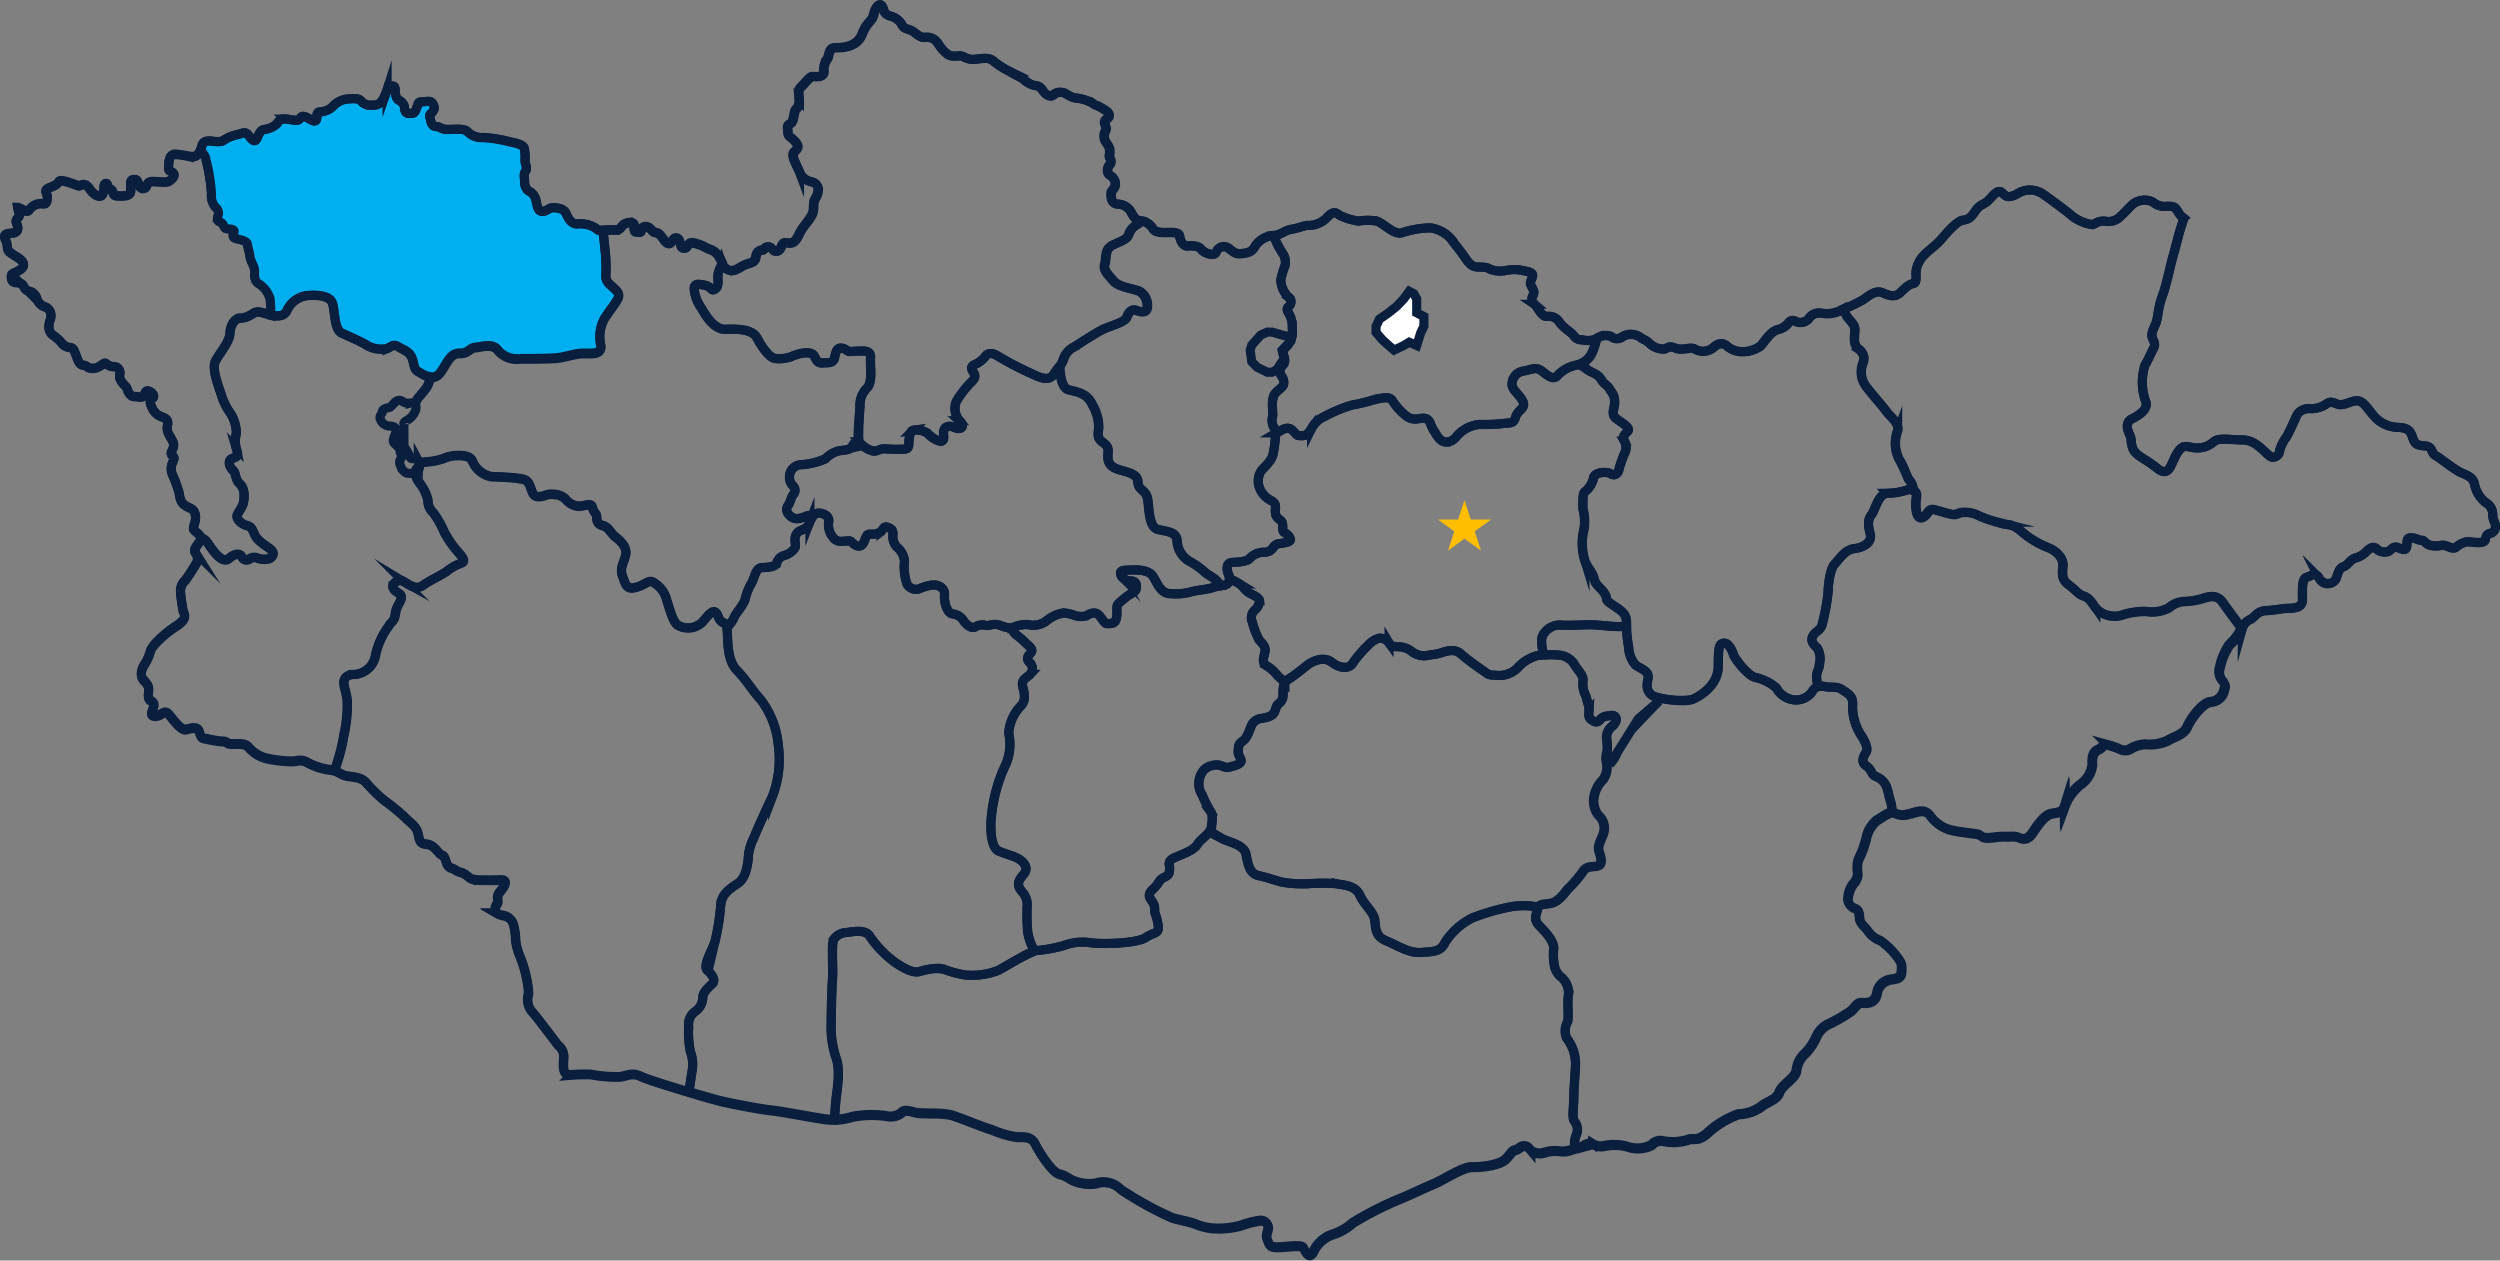 <svg xmlns="http://www.w3.org/2000/svg" viewBox="5473.5 1836.56 274.405 138.361">
  <rect x="5473.5" y="1836.56" width="274.405" height="138.361" fill="#808080" stroke="none"/>
  <defs>
    <style>
      .cls-1, .cls-4 {
        fill: none;
      }

      .cls-1, .cls-2, .cls-3, .cls-4, .cls-5 {
        stroke: #0a1e3e;
      }

      .cls-2 {
        fill: rgba(255,255,255,0);
      }

      .cls-2, .cls-3, .cls-4 {
        stroke-miterlimit: 10;
      }

      .cls-3 {
        fill: #00afef;
      }

      .cls-5 {
        fill: #fff;
      }

      .cls-6 {
        fill: #ffbf00;
      }
    </style>
  </defs>
  <g id="Map" transform="translate(5473.363 1836.324)">
    <path id="Path_451" data-name="Path 451" class="cls-1" d="M182.255,77.157l-.056.049-.462.4-.6.518-1.189,1.026-.738,1.183-1.493,2.392-.382.774-.524.675,2.4-3.842Z"/>
    <path id="Path_159" data-name="Path 159" class="cls-2" d="M29.791,173.462a2.929,2.929,0,0,0-1.29-1.689c-.553-.4-.368-1.023-.42-1.5s-.45-.952-.5-1.474-.235-.9-.266-1.29-.655-.522-1.238-.655-.266-.583-.235-.788-.287-.287-.655-.287-.4-.133-.522-.42-.266-.235-.522-.42-.082-.45-.031-.737a.843.843,0,0,0-.338-.819,1.973,1.973,0,0,1-.42-1.474,20.781,20.781,0,0,0-.6-3.715,1.376,1.376,0,0,0-.645-.993c-.379.819-.809.624-1.177.624a10.875,10.875,0,0,0-1.607-.235c-.655.051-.655.9-.686,1.371s.1.368.471.655-.082.716-.4.921-1.156.051-1.842.051-.522.522-.788.686-.553.082-.716-.368-.154-.553-.583-.532-.287.6-.287,1.208-.686.6-1.423.583-.338-.522-.839-.768-.154-.583-.471-.583-.133.522-.317,1.085-.952.266-1.474-.522-1-.317-1.156-.317-.9-.368-1.689-.532-.215.215-1.32.635-.42.522-.471,1.269-.368.583-.635.583a1.52,1.52,0,0,0-1.269.583c-.368.532-.635.051-1.32-.154-.01,0-.02-.01-.031-.01a3.224,3.224,0,0,0,.113.481c.133.4.082.5-.1.686a.47.47,0,0,0-.133.583c.1.215.235.6.031.839s-.471.215-.9.266-.583.266-.317.768.051.972.42,1.269.716.471,1.054.716.819.737.133,1.208-1,.368-1,.737.082.655.471.686.768.1.9.45a.83.83,0,0,0,.655.522,1.126,1.126,0,0,1,.768.768,1.411,1.411,0,0,0,.788.9.987.987,0,0,1,.768.87c.051.522-.215.737-.215,1.208a1.122,1.122,0,0,0,.42,1.054,4.346,4.346,0,0,1,.952.839,1.266,1.266,0,0,0,.921.522c.368.031.45.266.655.788s.338,1.105.819,1.156.338.266.788.317a1.245,1.245,0,0,0,.921-.154c.4-.184.583-.532.819-.317a1.228,1.228,0,0,0,.839.317.647.647,0,0,1,.655.635c0,.4-.154.553.215,1.054s.5.45.6.819.4.768.737.768.972.215,1.105-.154.215-.553.553-.42.686.532.368.768-.317.471-.1.921a1.8,1.8,0,0,0,1.054,1.085c.635.235.737.4.716.819a1.486,1.486,0,0,0,.184,1.238c.368.686.522.839.45,1.238s-.4.655-.184.921.338.235.133.716a1.639,1.639,0,0,0-.031,1.525,13.673,13.673,0,0,1,.6,1.586c.184.42.082,1.187.655,1.638s1.023.317,1.208,1.054-.338,1.453-.154,1.689c.154.194.747.563.788.952a1.168,1.168,0,0,1,.716.5c.522.788,1.586,2.426,2.374,1.74s1.269-.45,1.392-.184a.556.556,0,0,0,.819.266.887.887,0,0,1,.972-.082,2.434,2.434,0,0,0,1.136.051c.235-.031.952-.553.133-1.136s-1.371-.921-1.638-1.5-.338-.9-.87-1.023-1.238-.716-1.054-1.157.686-.972.716-1.586a2.066,2.066,0,0,0-.42-1.822c-.553-.471-.42-1.238-.737-1.474s-.768-1.085-.051-1.341.583-.42.368-1.156a3.451,3.451,0,0,1,.031-1.607,4.187,4.187,0,0,0-.635-2.159,6.909,6.909,0,0,1-1.023-2.057c-.246-.809-1.085-2.814-.635-3.695s1.545-2.108,1.586-3.019.491-1.617,1.085-1.689a2.273,2.273,0,0,0,1.126-.317c.461-.246.594-.461,1.228-.317.235.051.624.194,1.034.3A13.187,13.187,0,0,0,29.791,173.462Z" transform="translate(0 -140.45)"/>
    <path id="Path_160" data-name="Path 160" class="cls-3" d="M256.015,110.23c-.563-.563-1.126-.839-1.085-1.576a18.174,18.174,0,0,0-.031-2.252c-.051-.45-.184-1.832-.276-2.7a.857.857,0,0,1-.788-.276,3.168,3.168,0,0,0-2.078-.471c-.686-.031-.972-.686-1.208-1.187s-.9-.583-1.392-.6-.686.42-1.238.4-.532-.9-.716-1.423a1.484,1.484,0,0,0-.788-.839,1.249,1.249,0,0,1-.4-1c0-.338-.154-.788.1-1.156s-.051-.716-.051-1.085a6.151,6.151,0,0,0-.082-1.392c-.1-.5-1.269-.655-1.791-.788a15.145,15.145,0,0,0-2.661-.42,2.2,2.2,0,0,1-1.74-.6c-.338-.42-1.341-.287-2.19-.287s-.737-.287-1.29-.317-.583-.6-.686-1,.133-.368.317-.655.235-.4,0-.839-.768-.215-1.208-.215-.368.154-.583.716-.317.553-.819.553-.45-.42-.522-.768a1.086,1.086,0,0,0-.6-.686c-.287-.154-.4-.655-.4-1.054s-.082-.5-.368-.5-.368-.031-.522.42a4.932,4.932,0,0,1-.522,1.136c-.317.522-.686.553-1.269.553a1.3,1.3,0,0,1-1.085-.5c-.235-.266-.819-.235-1.474-.184a2.491,2.491,0,0,0-1.658.87,2.266,2.266,0,0,1-1.453.553c-.42.082-.1.9-.42.972s-.583-.235-1.054-.42-.471.031-.716.266-1.105-.051-1.576-.051a.9.9,0,0,0-.839.5,2.359,2.359,0,0,1-1.32.635c-.5.082-.583.317-.87.952s-.655.1-.972-.317-.6-.215-1.085-.082a4.7,4.7,0,0,0-1.556.6c-.266.266-.839.215-1.29.154s-.9-.051-1.105.317a4.164,4.164,0,0,1-.256.747,1.376,1.376,0,0,1,.645.993,20.78,20.78,0,0,1,.6,3.715,1.973,1.973,0,0,0,.42,1.474.8.8,0,0,1,.338.819c-.051.287-.235.553.031.737s.4.133.522.42.154.42.522.42.686.082.655.287-.338.655.235.788,1.208.266,1.238.655.215.768.266,1.29.45,1,.5,1.474-.133,1.105.42,1.5a2.929,2.929,0,0,1,1.29,1.689,12.675,12.675,0,0,1,.061,1.781c.686.164,1.443.2,1.771-.471a2.826,2.826,0,0,1,2.139-1.648c.665-.072,2.6-.174,2.886.88s.174,2.845,1.023,3.234,1.832.809,2.528,1.2a3.1,3.1,0,0,0,2.426.491c.665-.317.706-.532,1.33-.143s1.269.491,1.515,1.515.246.982.809,1.3,1.443.911,2.139.072,1.023-2.18,2.108-2.18,1.156-.594,1.719-.635,1.965-.532,2.528.276a2.7,2.7,0,0,0,2.426.952c.952,0,3.377,0,4.186-.1s1.863-.461,2.671-.491,2.139.215,2.037-.839a4.209,4.209,0,0,1,.389-2.988c.635-.952,1.023-1.443,1.269-1.832C256.291,111.141,256.578,110.793,256.015,110.23Z" transform="translate(-188.295 -78.148)"/>
    <path id="Path_161" data-name="Path 161" class="cls-2" d="M393.375,550.065a10.612,10.612,0,0,1-.174-2.7,1.777,1.777,0,0,1,.737-1.689,1.855,1.855,0,0,0,.808-1.545c0-.522.706-1.156,1.054-1.474s.072-.952-.522-1.443.461-2.139.809-3.193a26.6,26.6,0,0,0,.635-4.073c.143-1.126.88-1.648,1.893-2.323s1.126-2.6,1.156-3.193a6.219,6.219,0,0,1,.594-1.832c.276-.706,1.2-2.773,2.037-4.534a11.442,11.442,0,0,0,.635-5.588,9.634,9.634,0,0,0-1.965-5.056c-.911-.982-1.474-2.037-2.6-3.193s-.952-3.48-1.054-4.493-.594-.348-.983-1.371-.88-.42-1.689.563a2.262,2.262,0,0,1-2.743.389c-.491-.317-.809-1.474-1.2-2.7a3.109,3.109,0,0,0-1.371-1.934c-.594-.461-.88.143-1.965.461s-1.156-.246-1.515-1.156.072-1.371.317-2.323-.706-1.719-1.126-2.037-.737-1.054-1.33-1.228a.809.809,0,0,1-.706-.911c0-.461-.276-.42-.461-1.054s-.778-.174-1.545-.174a2.056,2.056,0,0,1-1.443-.809,1.949,1.949,0,0,0-1.3-.491c-.809-.1-.88.246-1.617.246s-.706-.635-1.023-1.3-.778-.594-1.269-.706a26.82,26.82,0,0,0-2.845-.174,2.817,2.817,0,0,1-2.139-1.689c-.246-.665-1.156-.635-1.719-.635a3.764,3.764,0,0,0-1.443.317,7.569,7.569,0,0,1-2.037.389c-.737.031-.563.522-.839,1.126s-.072.706.215,1.156a4.807,4.807,0,0,1,.911,1.893,1.8,1.8,0,0,0,.594,1.371,11.009,11.009,0,0,1,1.228,2.18,11.985,11.985,0,0,0,1.617,2.282c.594.665.594.983.174,1.085a6.261,6.261,0,0,0-1.586.911c-.665.461-1.791.952-2.569,1.515s-1.576-.1-2.108-.42a.831.831,0,0,0-1.2.491c0,.348.246.522.706.839s.1.809-.1,1.228a2.449,2.449,0,0,0-.348,1.126c-.143.778-.461.706-.706,1.2a8.244,8.244,0,0,0-1.443,3.162,2.516,2.516,0,0,1-2.528,2.159c-.635.051-1,.42-.952,1s.266.952.368,1.893a15.071,15.071,0,0,1-.368,3.746,20.452,20.452,0,0,1-1.034,3.889c.491.154.778.44,1.249.542.583.133,1.638.1,2.19.716a17.375,17.375,0,0,0,2.006,1.975,21.917,21.917,0,0,1,2.292,1.873c.4.45,1.085.839,1.341,1.474s.082,1.392.921,1.453,1.136.635,1.5,1,.45.082.655.655.215.839.716,1,.368.287.972.45.819.553,1.187.716a4.057,4.057,0,0,0,1.371.133c.686.031,1.156,0,1.576,0s.9-.1.716.471-.788.9-.788,1.423.1.5-.1.788-.266.788,0,.952a2,2,0,0,0,.788.266,1.377,1.377,0,0,1,1.023.9,6.6,6.6,0,0,1,.266,1.791,6.484,6.484,0,0,0,.522,1.893,13.478,13.478,0,0,1,.768,2.794,6.882,6.882,0,0,1,.133,1.208,2.067,2.067,0,0,0,.317,1.893c.6.635,2.641,3.4,2.9,3.715a1.62,1.62,0,0,1,.635,1.5c-.051,1-.133,1.822.788,1.791a20.388,20.388,0,0,1,2.19-.051,15.627,15.627,0,0,0,3.193.266c.952-.154,1.371-.5,2.344-.031.573.276,3.029,1.054,5.25,1.719.113-.768.266-1.8.348-2.293A4.117,4.117,0,0,0,393.375,550.065Z" transform="translate(-317.468 -434.43)"/>
    <path id="Path_162" data-name="Path 162" class="cls-4" d="M742.759,30.6c0,.287.133,1.023-.215,1.32s-.471.082-.635-.082a1.444,1.444,0,0,0-.819-.317c-.45-.082-.972-.215-.921.522a4.157,4.157,0,0,0,.716,1.924c.317.471,1.29,2.477,2.712,2.426s2.978,0,3.48.972,1.371,2.211,2.026,2.241a4.22,4.22,0,0,0,1.658-.184,5.025,5.025,0,0,1,1.371-.42c.471-.051,1-.051,1.208.317s.317.819.921.768,1.187.082,1.32-.6.286-1.105.788-1.023.583.4.972.368.839-.051,1.156-.051,1.105-.082,1.023.768.287,2.579-.4,3.3a2.618,2.618,0,0,0-.768,2.026c0,.655-.338,3.48-.1,3.848a2.842,2.842,0,0,0,1.525,1.023c.522.082.737-.317,1.453-.235a14.2,14.2,0,0,0,1.842.031c.583,0,.635-.133.655-.737s.133-1.29.471-1.341a2.214,2.214,0,0,1,1.576.338,3.3,3.3,0,0,0,1.054.768c.338.133.768.235.716-.42s.031-1.023.522-1.105.737.266,1.156.235.553-.42.051-.87a2.04,2.04,0,0,1-.338-2.108,11.5,11.5,0,0,1,1.474-1.955c.4-.4.716-.655.471-1.105s-.5-.737.1-1a2.81,2.81,0,0,0,1.136-.9c.266-.317.635-.5,1.453.031a34.161,34.161,0,0,0,3.531,1.842c.583.235,1.924,1.085,2.528.1s.788-.839,1.054-1.689a2.336,2.336,0,0,1,1.238-1.341c.42-.287,2.477-1.607,3.162-1.924s2.323-.737,2.528-1.269.5-1,1.085-.768,1.105.235,1.156-.266a1.829,1.829,0,0,0-.839-1.842c-.768-.317-2.292-.45-2.876-1.156s-1.136-1.136-.921-1.873-.082-1.586.9-2.057,1.474-.583,1.709-1.105a1.9,1.9,0,0,1,.716-1c.256-.154.471-.225.624-.532-.43-.041-.716-.327-1.044-.942a1.7,1.7,0,0,0-1.525-.921c-.768-.1-.686-.921-.686-1.208s.368-.42.45-.87a1.068,1.068,0,0,0-.583-1.085c-.4-.235-.266-.87-.082-1.105a.557.557,0,0,0,.1-.737c-.184-.338,0-.42-.031-.737s.051-.368-.368-.972a1.212,1.212,0,0,1-.082-1.371c.154-.368-.215-.737-.1-1.023s.5-.287.471-.655-.368-.522-.9-.839-.583-.184-.952-.5a4.693,4.693,0,0,0-1.873-.553c-.6-.1-.952-.522-1.392-.6a1.125,1.125,0,0,0-1.023.287c-.338.266-.839-.051-1.136-.5a1.01,1.01,0,0,0-.921-.553,2.928,2.928,0,0,1-1.208-.686c-.45-.317-1.023-.522-1.474-.839a9.643,9.643,0,0,1-1.74-1.085c-.471-.5-1.156-.368-1.893-.287a2.1,2.1,0,0,1-1.423-.235c-.42-.215-.6-.051-1.269-.1S767.2,5.431,766.85,4.9a1.418,1.418,0,0,0-1.392-.583c-.45.051-.839-.317-1.269-.635s-.972-.215-1.208-.686a2.005,2.005,0,0,0-1.32-1.023c-.716-.235-.6-.45-.839-1s-.768-.051-.972.819-.716.737-1.269,2.159-2.057,1.5-2.9,1.5-.655.87-.952,1.269a1.947,1.947,0,0,0-.338,1.341c-.031.716-1,.553-1.269.553s-.819.737-1.238,1.136-.215.87-.215,1.453a1.21,1.21,0,0,1-.368,1.023c-.286.368-.133,1.269-.6,1.556s-.266.471-.266.972.338.45.819,1.023.235.737-.154,1.156.42,1.638.635,2.211a1.73,1.73,0,0,0,1.29,1.023.889.889,0,0,1,.737.87,2.072,2.072,0,0,1-.287.921c-.215.368-.184.317-.235,1.238s-1.054,1.607-1.607,2.794-1.054.87-1.5.87-.368.819-.9.921-.471-.45-.921-.471-.45.368-.737.368-.583.215-.655.716-.287.6-1,.819-1.105.788-1.842.686a1.223,1.223,0,0,1-.87-.788,4,4,0,0,1-.215.573A2.484,2.484,0,0,0,742.759,30.6Z" transform="translate(-663.843)"/>
    <path id="Path_163" data-name="Path 163" class="cls-2" d="M771.436,589.41a2.107,2.107,0,0,0-.563-1.76c-.491-.594-.563-1.023.174-1.863s-.174-1.515-.594-1.76-1.156-.42-2.108-.809-.952-2.773-.808-3.9a17.6,17.6,0,0,1,1.4-5.271,5.553,5.553,0,0,0,.491-3.756,4.7,4.7,0,0,1,1.269-2.948c.635-.635.491-1.3.276-2.139s.42-.982.809-1.4a.918.918,0,0,0-.1-1.33c-.389-.42-.1-.706.174-1.023s-.031-.635-.389-.911a10.978,10.978,0,0,0-1.156-1.023,1.219,1.219,0,0,1-.522-.829,2.767,2.767,0,0,1-1.351-.276c-.809-.266-1.085.123-1.525.021a1.444,1.444,0,0,0-1.177.174c-.461.246-1.105-.4-1.3-.737a1.593,1.593,0,0,0-1.2-.706c-.594-.092-.931-1.32-.86-2.088s-.716-1.105-1.156-1.085a4.8,4.8,0,0,0-1.443.348,1.126,1.126,0,0,1-1.525-.461,5.823,5.823,0,0,1-.266-2.477,2.27,2.27,0,0,0-.829-1.566,1.69,1.69,0,0,1-.44-1.351c.021-.491-.123-.655-.583-.829s-.512.317-.737.491a1.681,1.681,0,0,1-1.075.266c-.532,0-.44.092-.809.9s-1.105.225-1.33-.02-.4-.1-1-.1a1.049,1.049,0,0,1-1.075-.471,2.118,2.118,0,0,1-.44-1.668c.123-.655-.665-.962-1.126-.952s-.778.512-.952.962-.246.665-1,.962-.655,1.085-.583,1.6-.829,1.054-1.279,1.156a1.162,1.162,0,0,0-.778.839c-.123.338-.737.461-1.566.471s-.839,1.228-1.249,1.791a6.3,6.3,0,0,0-.665,1.74c-.276.757-1.023,1.453-1.228,2.016a3.693,3.693,0,0,1-.757,1.023.9.9,0,0,1,.02.174c.1,1.023-.072,3.336,1.054,4.493s1.689,2.211,2.6,3.193a9.669,9.669,0,0,1,1.965,5.056,11.323,11.323,0,0,1-.635,5.588c-.839,1.76-1.76,3.828-2.037,4.534a6.129,6.129,0,0,0-.594,1.832c-.031.594-.143,2.528-1.156,3.193s-1.76,1.2-1.893,2.323a25.386,25.386,0,0,1-.635,4.073c-.348,1.054-1.4,2.7-.808,3.193s.88,1.126.522,1.443-1.054.952-1.054,1.474a1.855,1.855,0,0,1-.808,1.545,1.767,1.767,0,0,0-.737,1.689,11.065,11.065,0,0,0,.174,2.7,4.123,4.123,0,0,1,.215,2.139c-.082.5-.235,1.525-.348,2.292,1.556.471,2.988.88,3.572,1.013,1.423.338,4.452.9,5.486,1s4.872.839,5.905.972a8.3,8.3,0,0,0,1.013.051c.041-.573.1-1.515.164-2.118.092-.931.532-3.214.021-4.585a10.787,10.787,0,0,1-.542-3.92c0-1.228.072-4,.153-4.923s-.174-3.869.174-4.268a1.811,1.811,0,0,1,1.32-.686c.563-.031,2.159-.461,2.64.491a11.742,11.742,0,0,0,2.825,2.866c.491.317,1.668,1.105,2.477.952s1.965-.583,2.814-.266a10.62,10.62,0,0,0,2.456.635,8.013,8.013,0,0,0,3.531-.542,38.185,38.185,0,0,1,3.94-2.108,6.036,6.036,0,0,1-.757-2.037A21.814,21.814,0,0,1,771.436,589.41Z" transform="translate(-658.563 -489.546)"/>
    <path id="Path_164" data-name="Path 164" class="cls-4" d="M1157.165,266.934c-.4-.194,0-.982-.42-1.33s-.563-.44-.594-.931.215-.88-.44-1.249a2.588,2.588,0,0,1-1.392-1.719,2.1,2.1,0,0,1,.317-1.617c.348-.4,1.156-1.075,1.279-1.842a16.99,16.99,0,0,0,.246-1.76c.031-.563.215-.542-.092-.983a1.571,1.571,0,0,1-.225-1.33c.1-.461-.276-2.037.369-2.651s.962-.706.839-1.3-.471-.583-.389-1.146.512-.491.512-1.075-.491-.9.194-1.515a2.314,2.314,0,0,0,.635-1.955,3.433,3.433,0,0,0-.153-1.2c-.143-.471-.614-.9-.3-1.177s.512-.788.031-1.105a2.764,2.764,0,0,1-.839-1.863,8.919,8.919,0,0,1,.471-1.6,1.694,1.694,0,0,0-.225-1.269,12.249,12.249,0,0,1-.706-1.249c-.1-.225-.246-.522-.368-.778-.041,0-.082.01-.123.01a2.613,2.613,0,0,0-1.955,1.32c-.317.5-.768.583-1.392.655s-.819-.133-1.341-.522a.878.878,0,0,0-1.423.317c-.184.583-1.371.154-1.658-.266s-1.085-.4-1.525-.368-.788-.553-.839-1.054-.819-.42-1.607-.42-1.208-.133-1.392-.5a1.7,1.7,0,0,0-1.208-.768h-.031c-.154.307-.379.379-.624.532a1.973,1.973,0,0,0-.716,1c-.235.532-.737.635-1.709,1.105s-.686,1.32-.9,2.057.338,1.156.921,1.873,2.108.839,2.876,1.156a1.794,1.794,0,0,1,.839,1.842c-.051.5-.583.5-1.156.266s-.87.235-1.085.768-1.842.952-2.528,1.269-2.743,1.638-3.162,1.924a2.335,2.335,0,0,0-1.238,1.341,2.165,2.165,0,0,1-.44.839c.031.829.194,2.415,1.013,2.589,1.126.246,2.037.461,2.569,1.617a4.98,4.98,0,0,1,.706,2.569c-.1.594-.143,1.054.246,1.4s.839.532.778,1.228-.072,1.4.808,1.791,2.426.461,2.456,1.443.778.88,1.023,1.719.072,3.306,1.2,3.551,1.934.276,2.078,1.156a2.747,2.747,0,0,0,1.228,2.252,9.284,9.284,0,0,1,1.934,1.371c.42.327,1.187.6,1.586,1.392.4-.061.716-.092.86-.3.225-.338.215-.542.02-1s-.215-1.208.389-1.249,1.638-.051,1.955-.44a2.249,2.249,0,0,1,1.453-.686,1.2,1.2,0,0,0,1.105-.461.9.9,0,0,1,.809-.491c.4-.072.931-.123,1.075-.338C1157.881,267.589,1157.564,267.128,1157.165,266.934Z" transform="translate(-1016.024 -208.223)"/>
    <path id="Path_165" data-name="Path 165" class="cls-4" d="M885.418,399a9.007,9.007,0,0,0-1.934-1.371,2.748,2.748,0,0,1-1.228-2.252c-.143-.88-.952-.911-2.078-1.156s-.952-2.7-1.2-3.551-.982-.737-1.023-1.719-1.576-1.054-2.456-1.443-.88-1.085-.809-1.791-.389-.88-.778-1.228-.348-.809-.246-1.4a5.027,5.027,0,0,0-.706-2.569c-.532-1.167-1.443-1.371-2.569-1.617-.829-.184-.993-1.771-1.013-2.589a6.239,6.239,0,0,0-.614.849c-.6.972-1.955.133-2.528-.1a36.289,36.289,0,0,1-3.531-1.842c-.819-.522-1.187-.338-1.453-.031a2.741,2.741,0,0,1-1.136.9c-.6.266-.338.553-.1,1s-.082.716-.471,1.105a10.632,10.632,0,0,0-1.474,1.955,2.085,2.085,0,0,0,.338,2.108c.5.45.368.839-.051.87s-.655-.317-1.156-.235-.583.45-.522,1.105-.368.553-.716.42a3.294,3.294,0,0,1-1.054-.768,2.164,2.164,0,0,0-1.576-.338c-.338.051-.45.737-.471,1.341s-.082.737-.655.737a14.16,14.16,0,0,1-1.842-.031c-.716-.082-.921.317-1.453.235a2.9,2.9,0,0,1-1.525-1.023.44.44,0,0,1-.051-.164,1.425,1.425,0,0,0-.686.635c-.215.44-.635.44-1.443.542a3,3,0,0,0-1.525.88,7.878,7.878,0,0,1-2.671.655,1.26,1.26,0,0,0-1.269,1.2,1.291,1.291,0,0,0,.4,1.146.656.656,0,0,1,.02.911c-.246.276-.368.983-.594,1.228a.739.739,0,0,0,.031.9,1.2,1.2,0,0,0,.952.542,2.923,2.923,0,0,0,1.054-.3.981.981,0,0,1,.675.061.853.853,0,0,1,.635-.4c.461-.02,1.249.3,1.126.952a2.107,2.107,0,0,0,.44,1.668,1.041,1.041,0,0,0,1.075.471c.594,0,.778-.143,1,.1s.962.829,1.33.02.276-.9.809-.9a1.7,1.7,0,0,0,1.075-.266c.225-.174.276-.665.737-.491s.594.338.583.829a1.679,1.679,0,0,0,.44,1.351,2.27,2.27,0,0,1,.829,1.566,5.667,5.667,0,0,0,.266,2.477,1.135,1.135,0,0,0,1.525.461,4.5,4.5,0,0,1,1.443-.348c.44-.01,1.228.317,1.156,1.085s.266,2.006.86,2.088a1.613,1.613,0,0,1,1.2.706c.194.338.839.983,1.3.737a1.444,1.444,0,0,1,1.177-.174c.44.1.716-.276,1.525-.02s1.075.4,1.6.215a3.379,3.379,0,0,1,1.525-.266,2.445,2.445,0,0,0,1.934-.348,3.99,3.99,0,0,1,1.955-.931,4.485,4.485,0,0,1,1.156.246,2.187,2.187,0,0,0,1.32.072c.317-.174,1.023-.635,1.545.072s.512.809.952.778.778-.031.86-.778-.123-1.177.266-1.494.665-.583,1.075-.86.788-.338.829-.839-.225-.716-.665-.706a1.331,1.331,0,0,1-.952-.471c-.051-.1-.44-.665.4-.706s2.477-.215,3.04.686.839,1.883,1.965,1.883a6.225,6.225,0,0,0,2.18-.194c.686-.215,1.709-.225,2.456-.491a4.152,4.152,0,0,1,.757-.174C886.6,399.6,885.837,399.328,885.418,399Z" transform="translate(-752.946 -335.858)"/>
    <path id="Path_166" data-name="Path 166" class="cls-2" d="M961.647,895.51a24.481,24.481,0,0,0-4.165,1.208,7.661,7.661,0,0,0-3.009,2.692c-.471,1.054-1.32,1-2.641,1.105s-2.64-.788-3.8-1.269-1.156-1.208-1.269-2.211-1.105-1.638-1.638-2.794-1.955-1.105-2.579-1.269a20.55,20.55,0,0,0-3.111,0,13.5,13.5,0,0,1-2.743-.154c-.737-.153-1.689-.532-2.692-.737s-1.156-1.269-1.371-2.323-1.791-1.32-2.528-1.689a15.377,15.377,0,0,1-1.443-.87c-.338.553-1.023.921-1.33,1.433-.389.655-1.474,1.034-2.456,1.453s-.563.808-.614,1.33-.1.614-.665.9-.44.583-1.156,1.249-.3,1.023-.092,1.371a1.26,1.26,0,0,1,.266.911c0,.491.174.44.368,1.566s-.317.788-1.351,1.474-5.117.757-6.233.542a5.778,5.778,0,0,0-2.773.338,15.447,15.447,0,0,1-2.917.542c-.788.01-3.091,1.6-4.217,2.159a8.012,8.012,0,0,1-3.531.542,10.618,10.618,0,0,1-2.456-.635,5.62,5.62,0,0,0-2.815.266c-.808.153-1.985-.635-2.477-.952a11.741,11.741,0,0,1-2.825-2.866c-.471-.952-2.078-.532-2.641-.491a1.8,1.8,0,0,0-1.32.686c-.358.409-.092,3.357-.174,4.268s-.154,3.695-.154,4.923a10.787,10.787,0,0,0,.542,3.92c.512,1.371.072,3.654-.021,4.585-.061.6-.123,1.545-.164,2.119a7.206,7.206,0,0,0,2-.338,11.433,11.433,0,0,1,3.633-.082,2,2,0,0,0,1.709-.338c.266-.317.6-.287,1.453-.051s3.009-.051,4.247.368,3.531,1.371,4.268,1.556a10.685,10.685,0,0,0,2.692.788c.972,0,1.637-.031,2.026.768s1.822,3.132,2.692,3.316.972.6,1.975.87a4.581,4.581,0,0,0,2.006.133,2.584,2.584,0,0,1,2.712.655,38.326,38.326,0,0,0,5.557,3.081c.42.184,1.975.45,2.692.737a6.14,6.14,0,0,0,2.159.471,9.22,9.22,0,0,0,2.825-.338,10.288,10.288,0,0,1,2.139-.532.806.806,0,0,1,.819.819c-.051.471-.317.819-.1,1.29s.133.819,1.105.819,2.64-.317,2.845.051.583,1.341,1.085.471a3.643,3.643,0,0,1,2.026-1.893,5.948,5.948,0,0,0,2.292-1.289,36.711,36.711,0,0,1,5.189-2.641c.819-.317,2.661-1.208,3.746-1.658s3.162-1.873,4.217-1.842,3.06-.215,3.715-.921.583-.839,1.023-.952.471-.42.921-.42.471.133.737.45a1.622,1.622,0,0,0,1.576.235,3.937,3.937,0,0,1,1.586-.133,2.486,2.486,0,0,0,1.269-.133c.143-.051.307-.1.471-.143a2.568,2.568,0,0,1,.194-1.566,1.452,1.452,0,0,0-.266-1.4c-.276-.348-.051-1.74-.051-2.6s.072-1.545.174-3.336a4.672,4.672,0,0,0-.982-3.214,2.042,2.042,0,0,1,.123-1.76c.154-.44-.051-2.078.092-2.937a2.27,2.27,0,0,0-.88-2.037,2.149,2.149,0,0,1-.686-1.331,6.743,6.743,0,0,1-.051-1.719c.051-.9-1.075-1.965-1.648-2.6s-.246-1.126-.123-1.771a1.09,1.09,0,0,1,.061-.194A8.173,8.173,0,0,0,961.647,895.51Z" transform="translate(-795.739 -795.739)"/>
    <path id="Path_167" data-name="Path 167" class="cls-4" d="M1327.3,689.042c-.194-.276-.491-.194-.911-.123a1.1,1.1,0,0,0-.839.461c-.3.338-.655.154-.962-.1s-.215-.635-.194-1.034a3.312,3.312,0,0,0-.215-.983,2.479,2.479,0,0,0-.3-.88,3.14,3.14,0,0,1-.143-1.423c0-.583-.583-1.054-1-1.771a2.119,2.119,0,0,0-1.617-.952,10.738,10.738,0,0,0-2.354.031,4.452,4.452,0,0,0-2.252,1.4,2.931,2.931,0,0,1-2.3.778c-.542-.051-.778,0-1.105-.266a32.3,32.3,0,0,1-2.774-2.078c-.829-.778-2.037-.123-2.528-.031s-.911.143-1.279.215a2.194,2.194,0,0,1-1.525-.4,2.488,2.488,0,0,0-1.545-.583c-.583,0-.829-.092-1.023-.42a1.212,1.212,0,0,0-1.075-.512,2.5,2.5,0,0,0-1.228.788,11.915,11.915,0,0,0-1.668,1.934c-.4.686-1.4.614-2.323-.092s-2.108-.051-2.5.194-1.566,1.32-2.262,1.689-.491,1.146-.563,1.719a1.122,1.122,0,0,1-.471.952c-.276.215-.246.368-.461.9s-.931.614-1.392.716a1.314,1.314,0,0,0-1.105.706c-.266.532-.461,1.423-.983,1.771s-.46.655-.512,1.126.471.9.266,1.208-.839.42-1.249.542-.583-.1-1.126-.225a2.071,2.071,0,0,0-1.6.471,2.144,2.144,0,0,0-.594,1.33,2.074,2.074,0,0,0,.338,1.443,12.194,12.194,0,0,0,.9,1.791c.276.368.246.839.143,1.709a1.234,1.234,0,0,1-.184.5,15.389,15.389,0,0,0,1.443.87c.737.369,2.323.635,2.528,1.689s.369,2.108,1.371,2.323,1.955.583,2.692.737a13.5,13.5,0,0,0,2.743.154,20.55,20.55,0,0,1,3.111,0c.635.154,2.057.1,2.579,1.269s1.525,1.791,1.637,2.794.1,1.74,1.269,2.211,2.477,1.371,3.8,1.269,2.16-.051,2.641-1.105a7.525,7.525,0,0,1,3.009-2.692,23.6,23.6,0,0,1,4.166-1.208,7.807,7.807,0,0,1,3.07.051c.225-.42.88-.286,1.515-.461.716-.194,1.423-1.146,1.689-1.494a13.313,13.313,0,0,0,1.648-1.893c.471-.829,1.269-.471,1.791-.737s.072-1.279,0-1.637-.031-.594.42-1.638a1.916,1.916,0,0,0-.512-2.282,2.628,2.628,0,0,1-.44-1.965,3.489,3.489,0,0,1,1.023-1.934,2.382,2.382,0,0,0,.317-1.955,2.31,2.31,0,0,1,.092-1.034,5.8,5.8,0,0,0-.051-1.474A1.582,1.582,0,0,1,1327,690C1327.313,689.687,1327.5,689.329,1327.3,689.042Z" transform="translate(-1149.83 -610.077)"/>
    <path id="Path_168" data-name="Path 168" class="cls-4" d="M1089.884,618.538a4.719,4.719,0,0,0-1.208-1.064c-.624-.389-.195-1.116-.143-1.617s-.287-.8-.655-1.208a8.552,8.552,0,0,1-.747-1.955,1.154,1.154,0,0,1,.194-1.259,1.532,1.532,0,0,0,.6-1.085c-.051-.358-.7-.624-1.116-.849s-.727-.747-1.064-.993a10.589,10.589,0,0,0-1.136-.594.721.721,0,0,1-.164.481c-.225.338-.86.215-1.617.471s-1.771.276-2.456.491a6.225,6.225,0,0,1-2.18.194c-1.126,0-1.4-.983-1.965-1.883s-2.2-.716-3.04-.686-.461.594-.4.706a1.33,1.33,0,0,0,.952.471c.44-.02.706.195.665.706s-.42.563-.829.839-.686.542-1.075.86-.174.757-.266,1.494-.42.737-.86.778-.42-.072-.952-.778-1.228-.246-1.545-.072a2.189,2.189,0,0,1-1.32-.072,4.577,4.577,0,0,0-1.156-.246,3.977,3.977,0,0,0-1.955.931,2.4,2.4,0,0,1-1.934.348,3.353,3.353,0,0,0-1.525.266c-.092.031-.164.051-.246.072a1.219,1.219,0,0,0,.522.829,9.124,9.124,0,0,1,1.156,1.023c.348.276.665.594.389.911s-.563.594-.174,1.023a.91.91,0,0,1,.1,1.33c-.389.42-1.024.563-.808,1.4s.348,1.515-.276,2.139a4.726,4.726,0,0,0-1.269,2.948,5.554,5.554,0,0,1-.491,3.756,16.993,16.993,0,0,0-1.4,5.271c-.143,1.126-.143,3.51.808,3.9s1.689.563,2.108.809,1.33.911.594,1.76-.665,1.269-.174,1.863a2.085,2.085,0,0,1,.563,1.76c-.031.839.031,2.456.072,2.743a6.035,6.035,0,0,0,.757,2.037,1.061,1.061,0,0,1,.276-.051,16.3,16.3,0,0,0,2.917-.542,5.907,5.907,0,0,1,2.773-.338c1.126.215,5.2.143,6.233-.542s1.545-.348,1.351-1.474-.368-1.075-.368-1.566a1.26,1.26,0,0,0-.266-.911c-.215-.348-.635-.706.092-1.371s.594-.962,1.156-1.249.614-.368.665-.9-.368-.911.614-1.331,2.078-.809,2.456-1.453,1.4-1.075,1.515-1.934.143-1.33-.143-1.709a14.626,14.626,0,0,1-.9-1.791,2.3,2.3,0,0,1,.256-2.774,2.071,2.071,0,0,1,1.6-.471c.542.123.716.348,1.126.225s1.034-.225,1.249-.542-.317-.737-.266-1.208-.021-.778.512-1.126.717-1.249.983-1.771a1.373,1.373,0,0,1,1.105-.706c.46-.1,1.177-.194,1.392-.716s.174-.686.46-.9a1.121,1.121,0,0,0,.471-.952,3.27,3.27,0,0,1,.2-1.4C1090.406,619.009,1090.038,618.733,1089.884,618.538Z" transform="translate(-949.532 -544.168)"/>
    <path id="Path_169" data-name="Path 169" class="cls-4" d="M1362.256,247.836c.491.491.389.563.982.563s.737-.276,1.085-.778a2.749,2.749,0,0,1,1.371-1.3,14.741,14.741,0,0,1,3.132-1.3,17.736,17.736,0,0,0,2.18-.522c.665-.143,1.863-.522,2.18.031a6.714,6.714,0,0,0,1.515,1.689,1.552,1.552,0,0,0,1.054.348c.563,0,1.269-.389,1.617.491a4.422,4.422,0,0,0,.594,1.126c.174.317.563.911,1.126.911a1.422,1.422,0,0,0,1.157-.635,3.813,3.813,0,0,1,2.5-1.3,18.518,18.518,0,0,0,2.6-.1c.706-.1,1.126.1,1.371-.706s1.085-.911.839-1.617-1.156-1.3-1.228-1.893a1.453,1.453,0,0,1,1.269-1.545c.911-.143,1.33-.532,2.037.031s1.269,1.023,1.76.389a3.807,3.807,0,0,1,2.078-1.085,2.409,2.409,0,0,0,1.689-1.4,8.553,8.553,0,0,0,.471-1.494c-.02.01-.051.031-.072.041a2.677,2.677,0,0,1-1.556.082.956.956,0,0,1-.9-.45c-.317-.42-1.023-.737-1.556-1.453a1.4,1.4,0,0,0-1.453-.655c-.583-.031-.972-1.105-1.32-1.341a.74.74,0,0,1-.133-1c.184-.338.031-.553-.184-.972s-.1-.45.1-1.023-.583-.583-1.187-.737a4.315,4.315,0,0,0-1.74.031,3.09,3.09,0,0,1-1.74-.154c-.338-.235-.655-.215-1.371-.235s-1.085-.635-1.5-1.238-.87-1.105-1.371-1.822a3.736,3.736,0,0,0-2.292-1.238,10.778,10.778,0,0,0-3.162.553c-.87.215-1.975-1.054-2.712-1.29a5.724,5.724,0,0,0-2.006,0,7.348,7.348,0,0,1-1.955-.583c-.368-.133-.635-.768-1.474.154a2.818,2.818,0,0,1-2.211.9c-.6.082-.819.266-1.709.42-.86.154-1.156.635-2.016.706.123.256.266.563.368.778a11.411,11.411,0,0,0,.706,1.249,1.686,1.686,0,0,1,.225,1.269,8.928,8.928,0,0,0-.471,1.6,2.764,2.764,0,0,0,.839,1.863c.471.317.276.829-.031,1.105s.154.706.3,1.177a3.182,3.182,0,0,1,.153,1.2,2.323,2.323,0,0,1-.635,1.955c-.686.614-.194.931-.194,1.515s-.42.512-.512,1.075.266.542.389,1.146-.194.686-.839,1.3-.266,2.2-.369,2.651a1.6,1.6,0,0,0,.225,1.33c.164.246.184.348.164.491.1-.061.215-.123.348-.194C1361.243,247.662,1361.765,247.345,1362.256,247.836Z" transform="translate(-1220.225 -200.332)"/>
    <path id="Path_170" data-name="Path 170" class="cls-4" d="M1346.392,414.739a2.069,2.069,0,0,1,2-.849c1.331.041,2.589-.072,3.183-.051s2.057.184,2.743.2c.45.01.829-.01,1.1-.02v-.266c.031-1.023-.317-1.3-1.443-2.037s-.532-.563-.911-1.228-1.054-.983-1.2-1.689-.737-1.228-1.023-2.006a6.476,6.476,0,0,1-.1-3.377,5.189,5.189,0,0,0-.1-2.282c0-.532-.072-1.719.215-1.893a2.657,2.657,0,0,0,.952-1.515c.1-.665,1.515-.706,1.863-.461s.706.1.88-.317a12.145,12.145,0,0,1,.635-1.863,1.426,1.426,0,0,0,0-1.4c-.215-.42-.072-.635.348-1.054s-.665-.952-1.269-1.443-.1-1.156-.143-1.863-.215-.809-.563-1.371-.563-.42-.911-1.023-.982-.737-1.474-1.054a2.144,2.144,0,0,1-.6-.778,2.106,2.106,0,0,1-.594.215,3.877,3.877,0,0,0-2.078,1.085c-.491.635-1.054.174-1.76-.389s-1.126-.174-2.037-.031a1.47,1.47,0,0,0-1.269,1.545c.072.594.982,1.2,1.228,1.893s-.594.809-.839,1.617-.665.594-1.371.706a18.519,18.519,0,0,1-2.6.1,3.84,3.84,0,0,0-2.5,1.3,1.449,1.449,0,0,1-1.156.635c-.563,0-.952-.594-1.126-.911a4.415,4.415,0,0,1-.594-1.126c-.348-.88-1.054-.491-1.617-.491a1.605,1.605,0,0,1-1.054-.348,6.73,6.73,0,0,1-1.515-1.689c-.317-.563-1.515-.174-2.18-.031a15.994,15.994,0,0,1-2.18.522,15.212,15.212,0,0,0-3.132,1.3,2.747,2.747,0,0,0-1.371,1.3c-.348.491-.491.778-1.085.778s-.491-.072-.983-.563-1.023-.174-1.474.072c-.133.072-.246.133-.348.194a2.694,2.694,0,0,0-.072.491,16.924,16.924,0,0,1-.246,1.76c-.123.778-.931,1.443-1.279,1.842a2.093,2.093,0,0,0-.317,1.617,2.559,2.559,0,0,0,1.392,1.719c.655.368.4.757.44,1.249s.174.583.594.931.021,1.146.42,1.33.716.655.583.86-.665.266-1.075.338a.915.915,0,0,0-.808.491,1.2,1.2,0,0,1-1.105.461,2.226,2.226,0,0,0-1.453.686c-.317.389-1.351.4-1.955.44s-.583.788-.389,1.249a1.387,1.387,0,0,1,.143.522,9,9,0,0,1,1.136.594c.338.246.655.778,1.064.993s1.064.481,1.115.849a1.513,1.513,0,0,1-.6,1.085,1.154,1.154,0,0,0-.194,1.259,8.56,8.56,0,0,0,.747,1.955c.358.409.7.7.655,1.208s-.481,1.228.143,1.617a4.717,4.717,0,0,1,1.208,1.064c.154.194.522.471.829.757a1.021,1.021,0,0,1,.358-.327,27.032,27.032,0,0,0,2.262-1.689c.389-.246,1.586-.9,2.5-.194s1.914.778,2.323.092a12.372,12.372,0,0,1,1.668-1.934,2.5,2.5,0,0,1,1.228-.788,1.212,1.212,0,0,1,1.075.512c.194.338.44.42,1.023.42a2.43,2.43,0,0,1,1.545.583,2.194,2.194,0,0,0,1.525.4c.368-.072.788-.123,1.279-.215s1.709-.737,2.528.031,2.446,1.811,2.774,2.078.563.215,1.105.266a2.9,2.9,0,0,0,2.3-.778,4.37,4.37,0,0,1,2.251-1.4,5.119,5.119,0,0,1,.655-.061c-.041-.154-.092-.368-.133-.6C1346.105,416.069,1345.952,415.169,1346.392,414.739Z" transform="translate(-1176.738 -345.026)"/>
    <path id="Path_171" data-name="Path 171" class="cls-2" d="M1682.493,702.466a8.207,8.207,0,0,0-2.026-2.057,2.824,2.824,0,0,1-1.371-1.054c-.338-.532-.87-.737-.921-1.423s-.1-.9-.5-1.054a1.077,1.077,0,0,1-.768-1.085,3.146,3.146,0,0,1,.6-1.637,1.53,1.53,0,0,0,.471-1.136,3.313,3.313,0,0,1,.082-1.525,10.525,10.525,0,0,0,.839-2.241,3.485,3.485,0,0,1,1.187-2.057c.471-.246,1.156-.839,1.7-.849a4.007,4.007,0,0,0-.154-1.156c-.143-.389-.276-1.126-.42-1.545a2.039,2.039,0,0,0-1.156-1.2c-.563-.174-.461-.737-1.126-1.2s-.174-1.156.031-1.515-.1-1.126-.594-1.863a5.76,5.76,0,0,1-.911-3.234c.1-1.054-.532-1.3-1.126-1.719s-1.228-.215-1.934-.348a1.1,1.1,0,0,0-1.371.563,2.158,2.158,0,0,1-2.108.88,2.54,2.54,0,0,1-1.832-1.3,5.245,5.245,0,0,0-2.323-1.156c-.839-.215-2.211-2.037-2.354-2.456s-.522-1.33-1.054-1.3-.635.42-.635,2.528-2.006,3.306-2.845,3.654a9.4,9.4,0,0,1-4.217-.348c-.594-.276-.911-.839-.665-1.832s-.808-1.156-1.371-1.617a3.118,3.118,0,0,1-.737-1.934,15.429,15.429,0,0,1-.246-2.292c-.276.01-.645.031-1.1.02-.686-.02-2.149-.184-2.743-.2s-1.852.082-3.183.051a2.111,2.111,0,0,0-2,.849c-.44.43-.287,1.331-.2,1.8.041.235.092.45.133.6a10.859,10.859,0,0,1,1.7.031,2.09,2.09,0,0,1,1.617.952c.42.716,1,1.2,1,1.771a3.14,3.14,0,0,0,.143,1.423,2.421,2.421,0,0,1,.3.88,4.124,4.124,0,0,1,.215.983c-.021.4-.123.778.194,1.034s.665.44.962.1a1.1,1.1,0,0,1,.839-.46c.42-.072.716-.154.911.123s-.031.635-.348.952a1.618,1.618,0,0,0-.655,1.4,5.37,5.37,0,0,1,.051,1.474,2.471,2.471,0,0,0-.092,1.034,2.386,2.386,0,0,1-.317,1.955,3.555,3.555,0,0,0-1.023,1.934,2.618,2.618,0,0,0,.44,1.965,1.945,1.945,0,0,1,.512,2.282c-.461,1.034-.491,1.279-.42,1.637s.522,1.371,0,1.637-1.32-.092-1.791.737a13.39,13.39,0,0,1-1.648,1.893c-.266.348-.962,1.3-1.689,1.494s-1.453,0-1.586.655-.461,1.146.123,1.771,1.709,1.709,1.648,2.6a6.708,6.708,0,0,0,.051,1.719,2.124,2.124,0,0,0,.686,1.33,2.27,2.27,0,0,1,.88,2.037c-.143.86.072,2.5-.092,2.937a2.042,2.042,0,0,0-.123,1.76,4.672,4.672,0,0,1,.983,3.214c-.1,1.791-.174,2.477-.174,3.336s-.225,2.252.051,2.6a1.479,1.479,0,0,1,.266,1.4,2.417,2.417,0,0,0-.194,1.566,3.345,3.345,0,0,0,.931-.287c.133-.133.767-.4,1.023-.215a1.66,1.66,0,0,0,1.208.215,5.344,5.344,0,0,1,2.507.051,3.431,3.431,0,0,0,2.712-.154,1.312,1.312,0,0,1,1.371-.42,5.652,5.652,0,0,0,2.61-.153c.6-.266.952.235,2.057-.655a10.109,10.109,0,0,1,3.48-2.16,4.572,4.572,0,0,0,2.446-.788c.655-.583,1.771-.768,2.057-1.607s1.689-1.5,1.873-2.344a2.878,2.878,0,0,1,.768-1.74,6.285,6.285,0,0,0,1.372-1.893,2.839,2.839,0,0,1,1.586-1.607,18.739,18.739,0,0,0,2.057-1.187c.665-.4.768-1.105,1.474-1.054s1.371-.082,1.586-1a1.771,1.771,0,0,1,1.238-1.5c.583-.164,1.392-.051,1.453-.839S1682.811,702.906,1682.493,702.466Z" transform="translate(-1473.969 -596.974)"/>
    <path id="Path_172" data-name="Path 172" class="cls-2" d="M1981.851,532.961a7.8,7.8,0,0,1-1.934.317,2.743,2.743,0,0,0-1.76.706,4.048,4.048,0,0,1-2.528.389,8.132,8.132,0,0,0-2.671.42,2.808,2.808,0,0,1-2.845-.809c-.389-.563-.706-1.126-1.3-1.3s-.88-.665-1.648-1.228-.706-1.085-.635-2.078-.911-1.76-1.689-2.037a10.033,10.033,0,0,1-2.917-1.791c-1.2-.983-1.33-.522-2.5-.952a12.976,12.976,0,0,1-2.078-.706,3.326,3.326,0,0,0-1.832-.389c-.522.031-.635.317-1.156.215s-.983-.246-1.832-.491-.737.563-1.443.839-.778-1.33-.635-2.252-.778-.839-1.126-.706a7.145,7.145,0,0,1-2.006.317c-1.054.072-1.33,1.832-1.76,2.354s-.389,1.157-.143,2.108-.778,1.515-1.76,1.617-1.617,1.126-2.139,1.689-.706,2.282-.737,3.234a24.341,24.341,0,0,1-.594,3.234c-.174.911-.778.839-1.085,1.474s.276,1.023.532,1.33a2.244,2.244,0,0,1,.246,1.515c-.031.778-.317.88-.348,1.515a3.408,3.408,0,0,0,.194,1.146,1.555,1.555,0,0,1,.686.01c.706.143,1.33-.072,1.934.348s1.228.665,1.126,1.719a5.841,5.841,0,0,0,.911,3.234c.491.737.808,1.515.594,1.863s-.706,1.054-.031,1.515.563,1.023,1.126,1.2a2.01,2.01,0,0,1,1.156,1.2c.143.42.276,1.156.42,1.545a3.9,3.9,0,0,1,.154,1.157.5.5,0,0,1,.276.061,1.952,1.952,0,0,0,1.5.1c.635-.1,1.709-.716,2.344.133a4.127,4.127,0,0,0,2.139,1.576c.788.235,2.641.42,3.081.5s.4.4,1.054.4,1.187-.153,1.955-.133,1.136-.082,1.525.1.952.338,1.525-.532,1.32-1.924,2.026-2.078,1.269-.1,1.5-.839a5.367,5.367,0,0,1,1.658-2.323,3.12,3.12,0,0,0,1.371-2.241c-.051-.716.031-1.371.655-1.638s.4-.737,1.023-.522a12.45,12.45,0,0,1,1.208.4,1.24,1.24,0,0,0,1.208.082,3.561,3.561,0,0,1,1.709-.553,4.721,4.721,0,0,0,2.477-.4c.583-.42,1.74-.583,2.16-1.556s1.709-2.61,2.507-2.692a1.626,1.626,0,0,0,1.453-1.085c.133-.5.286-.716-.082-1.187a1.529,1.529,0,0,1-.317-1.556,6.8,6.8,0,0,1,1.023-2.426,6.219,6.219,0,0,0,1.341-1.771c0-.01.01-.02.01-.041-.512-.686-1.566-2.088-2.118-2.886C1983.4,532.4,1982.311,532.818,1981.851,532.961Z" transform="translate(-1739.993 -467.045)"/>
    <path id="Path_173" data-name="Path 173" class="cls-2" d="M2045.076,236.495c-.031-.338-.286-.553-.286-1.136a1.515,1.515,0,0,0-.788-1.371,3.354,3.354,0,0,1-1.208-1.975c-.153-.768-.737-.972-1.474-1.29s-2.323-1.637-2.825-1.893-.235-1-1.187-1.054-1.085-.287-1.29-.839-.286-1.136-1.586-1.187a3.6,3.6,0,0,1-2.763-1.341c-.655-.768-1.105-1.586-1.791-1.586s-1.5.635-2.159.368-.819-.287-1.29.051a3.019,3.019,0,0,1-1.709.45,1.552,1.552,0,0,0-1.392.635c-.215.42-.737,1.709-1.156,2.426a4.907,4.907,0,0,0-.767,1.5.753.753,0,0,1-.819.768c-.583-.082-1.586-1.873-3.193-1.893s-2.641-.266-3.214.184a2.668,2.668,0,0,1-2.006.686c-.921-.051-1.32-.553-2.026.583s-.819,2.763-2.211,1.638-2.426-1.371-2.692-2.262-.031-.819-.317-1.423-.471-1.371.287-1.74,1.873-1.085,1.453-1.975a6.206,6.206,0,0,1-.051-3.9c.42-.686.583-1.187.87-1.709s.215-.686-.031-1.208.133-1.105.369-1.709.235-1.74.686-2.927.921-3.5,1.156-4.3.716-2.763.921-3.347c.092-.246.194-.6.286-.931a2.183,2.183,0,0,1-.686-.809c-.317-.471-.45-.5-1.156-.5a1.936,1.936,0,0,1-1.525-.45,2.063,2.063,0,0,0-2.026.082c-.368.215-1.105,1.105-1.576,1.5a1.779,1.779,0,0,1-1.658.5c-1-.051-.972.368-1.5.368a4.714,4.714,0,0,1-2.211-1c-.5-.45-2.323-1.791-3.162-2.374a2.546,2.546,0,0,0-2.845.051c-1.156.583-1.269.051-1.689-.235s-.9.4-1.392.9-.952.42-1.453,1.187-.788.921-1.371,1-1.658,1.238-2.262,1.975-1.453,1.29-1.955,1.822a3.137,3.137,0,0,0-.921,1.842c-.021.6.133,1.238-.317,1.32s-.788.4-1.392.972-1.208.368-1.975.031-1.525.368-2.159.788a18.149,18.149,0,0,1-2.037.983,2.359,2.359,0,0,0,.276.778c.307.512.86.86.911,1.423s-.307,1.627.358,2.18a1.263,1.263,0,0,1,.512,1.627,2.647,2.647,0,0,0,.409,2.589c.706.911,1.924,2.282,2.231,2.733s1.474,1.269,1.167,2.129a3.834,3.834,0,0,0,.2,3.091c.563.809.727,1.719,1.044,2.159a1.819,1.819,0,0,1,.5,1.228c.246.082.42.3.348.737-.143.911-.072,2.528.634,2.252s.594-1.085,1.443-.839,1.3.389,1.832.491.635-.174,1.156-.215a3.255,3.255,0,0,1,1.832.389,14.472,14.472,0,0,0,2.078.706c1.156.42,1.3-.031,2.5.952a10.033,10.033,0,0,0,2.917,1.791c.778.276,1.76,1.054,1.689,2.037s-.143,1.515.635,2.078,1.054,1.054,1.648,1.228.911.737,1.3,1.3a2.808,2.808,0,0,0,2.845.809,8.135,8.135,0,0,1,2.671-.42,4.036,4.036,0,0,0,2.528-.389,2.722,2.722,0,0,1,1.76-.706,7.876,7.876,0,0,0,1.934-.317c.461-.143,1.546-.563,2.211.389.563.8,1.607,2.2,2.119,2.886a1.577,1.577,0,0,1,.931-1.044c.42-.184.686-.9,1.689-.952s1.474-.184,2.108-.235,1.893.1,1.893-.952-.1-2.344.471-2.477.819-.686,1.392.133a1.035,1.035,0,0,0,1.791.1c.235-.553.338-1.238.819-1.371s.788-.839,1.341-.972a2.471,2.471,0,0,0,1.136-.655c.287-.266.737-.737,1.157-.368a1.331,1.331,0,0,0,1.289.317c.338-.133.522-.6.972-.471s1.024.522,1.085-.133-.051-.9.471-.9.767.266,1.156.266.369.522,1.269.6.839-.133,1.269-.031.9.45,1.269.184a2.282,2.282,0,0,1,1.136-.583c.5-.051,1.955.338,2.057-.266s.317-.6.686-.716A.762.762,0,0,0,2045.076,236.495Z" transform="translate(-1771.042 -178.602)"/>
    <path id="Path_174" data-name="Path 174" class="cls-2" d="M1727.329,343.349a3.875,3.875,0,0,1-.2-3.091c.307-.86-.86-1.668-1.167-2.129s-1.525-1.822-2.231-2.733a2.694,2.694,0,0,1-.409-2.589c.256-.6.154-1.064-.512-1.627s-.307-1.627-.358-2.18-.6-.911-.911-1.423a2.617,2.617,0,0,1-.276-.778l-.307.154a3.3,3.3,0,0,1-2.139.338,1.375,1.375,0,0,0-1.453.635,1.239,1.239,0,0,1-1.371.287.552.552,0,0,0-.788.1,2.064,2.064,0,0,1-1.238.788c-.819.235-1.371,1.269-1.873,1.791a3.334,3.334,0,0,1-2.344.6,2.436,2.436,0,0,1-1.392-.655c-.45-.287-.839-.317-1.453.235a1.758,1.758,0,0,1-2.006.154c-.522-.287-1.371.215-2.139-.1s-.819,0-1.208.1a2.263,2.263,0,0,1-1.658-.635c-.419-.42-.6-.338-1.085-.716a1.787,1.787,0,0,0-1.873,0,.958.958,0,0,1-1.238-.031,1.69,1.69,0,0,0-1.586.225,8.832,8.832,0,0,1-.471,1.494,2.315,2.315,0,0,1-1.1,1.187,2.059,2.059,0,0,0,.6.778c.491.317,1.126.461,1.474,1.054s.563.461.911,1.023.532.665.563,1.371-.46,1.371.143,1.863,1.689,1.023,1.269,1.443-.563.635-.348,1.054a1.426,1.426,0,0,1,0,1.4,13.347,13.347,0,0,0-.635,1.863c-.174.42-.532.563-.88.317s-1.76-.215-1.863.461a2.626,2.626,0,0,1-.952,1.515c-.276.174-.215,1.371-.215,1.893a5.188,5.188,0,0,1,.1,2.282,6.481,6.481,0,0,0,.1,3.377c.276.778.88,1.3,1.023,2.006s.809,1.023,1.2,1.689-.215.491.911,1.228,1.474,1.023,1.443,2.037a14.243,14.243,0,0,0,.246,2.569,3.117,3.117,0,0,0,.737,1.934c.563.461,1.617.635,1.371,1.617s.072,1.545.665,1.832,3.377.706,4.217.348,2.845-1.545,2.845-3.654.1-2.5.635-2.528.911.88,1.054,1.3,1.515,2.252,2.354,2.456a5.413,5.413,0,0,1,2.323,1.156,2.541,2.541,0,0,0,1.832,1.3,2.159,2.159,0,0,0,2.108-.88,1.172,1.172,0,0,1,.686-.573,3.791,3.791,0,0,1-.194-1.146c.031-.635.317-.737.348-1.515a2.244,2.244,0,0,0-.246-1.515c-.246-.317-.839-.706-.532-1.331s.911-.563,1.085-1.474a24.339,24.339,0,0,0,.594-3.234c.031-.952.215-2.671.737-3.234s1.156-1.576,2.139-1.689,2.006-.665,1.76-1.617-.276-1.586.143-2.108.706-2.282,1.76-2.354a7.218,7.218,0,0,0,2.006-.317,1.208,1.208,0,0,1,.768-.031,1.819,1.819,0,0,0-.5-1.228A22.7,22.7,0,0,0,1727.329,343.349Z" transform="translate(-1518.743 -292.692)"/>
    <path id="Path_175" data-name="Path 175" class="cls-2" d="M177.739,330.828c.051.42-.4.573-.42.9-.031.4-.471.215-.788.215s-.42-.215-.6-.368-.133-.317-.266-.522a.735.735,0,0,1,.133-.788c.184-.215-.184-.5-.133-.737s-.287-.532-.635-.87.184-1,.184-1.392-.338-.5-.716-.5a1.116,1.116,0,0,1-.952-.635c-.287-.45.154-.716.154-.9s.154-.4.635-.471.553-.6,1.054-.788.5.368,1.371.266a.522.522,0,0,1,.553.184,4.007,4.007,0,0,1,.184-.5c.1-.215.4-.471,1-1.269a2.312,2.312,0,0,0,.44-1.259,3.563,3.563,0,0,1-1.054-.481c-.563-.317-.563-.276-.809-1.3s-.88-1.126-1.515-1.515-.665-.174-1.33.143a3.1,3.1,0,0,1-2.426-.491c-.706-.389-1.689-.809-2.528-1.2s-.737-2.18-1.023-3.234-2.211-.952-2.886-.88a2.85,2.85,0,0,0-2.139,1.648c-.522,1.085-2.18.317-2.814.174s-.778.072-1.228.317a2.242,2.242,0,0,1-1.126.317c-.594.072-1.054.778-1.085,1.689s-1.126,2.139-1.586,3.019.389,2.886.635,3.695a6.674,6.674,0,0,0,1.023,2.057,4.287,4.287,0,0,1,.635,2.159,3.594,3.594,0,0,0-.031,1.607c.215.737.338.9-.368,1.156s-.266,1.105.051,1.341.184,1,.737,1.474.45,1.208.42,1.822-.532,1.136-.716,1.586.522,1.023,1.054,1.156.6.45.87,1.023.819.921,1.638,1.5.1,1.105-.133,1.136a2.435,2.435,0,0,1-1.136-.051.887.887,0,0,0-.972.082.558.558,0,0,1-.819-.266c-.133-.266-.6-.5-1.392.184s-1.842-.952-2.374-1.74a1.168,1.168,0,0,0-.716-.5.333.333,0,0,1-.051.235c-.266.471-.819.972-.6,1.32a1.051,1.051,0,0,1,.184,1.136c-.235.42-.972,1.576-1.269,1.955a1.554,1.554,0,0,0-.5,1.32c.051.737.215,1.607.266,1.955s.655.819-.686,1.689-2.712,2.139-2.9,2.825a4.9,4.9,0,0,1-.655,1.453c-.215.317-.583,1.156-.082,1.689s.553.716.553,1.105-.154.921.215,1.156.42.338.317.737-.5.952.215.952.952-.839,1.556-.082,1.32,1.689,1.822,1.556,1.156-.317,1.371.1.1.87.819.921a12.953,12.953,0,0,0,1.689.287c.686-.031.45.287,1.187.287s1.453-.1,1.822.4a3.807,3.807,0,0,0,2.211,1.238,13.93,13.93,0,0,0,2.477.266c.635,0,1.054-.287,1.771.154a6.937,6.937,0,0,0,2.559.788,1.973,1.973,0,0,1,.389.092,20.454,20.454,0,0,0,1.034-3.889,15.039,15.039,0,0,0,.368-3.746c-.1-.952-.317-1.32-.368-1.893s.317-.952.952-1a2.526,2.526,0,0,0,2.528-2.159,8.244,8.244,0,0,1,1.443-3.162c.246-.491.563-.42.706-1.2a2.728,2.728,0,0,1,.348-1.126c.215-.42.563-.911.1-1.228s-.706-.491-.706-.839a.828.828,0,0,1,1.2-.491c.532.317,1.33.982,2.108.42s1.893-1.054,2.569-1.515a5.664,5.664,0,0,1,1.586-.911c.42-.1.42-.42-.174-1.085a12.462,12.462,0,0,1-1.617-2.282,11.008,11.008,0,0,0-1.228-2.18,1.8,1.8,0,0,1-.594-1.371,4.738,4.738,0,0,0-.911-1.893c-.276-.461-.491-.563-.215-1.156.2-.44.164-.829.43-1.013A.347.347,0,0,0,177.739,330.828Z" transform="translate(-131.604 -279.762)"/>
    <path id="Path_176" data-name="Path 176" class="cls-4" d="M478.146,249.336c.082-.839-.716-.768-1.023-.768s-.768.031-1.156.051-.471-.287-.972-.368-.655.338-.788,1.023-.716.553-1.32.6-.716-.4-.921-.768-.737-.368-1.208-.317a5.14,5.14,0,0,0-1.371.42,4.22,4.22,0,0,1-1.658.184c-.655-.031-1.525-1.269-2.026-2.241s-2.057-1.023-3.48-.972-2.395-1.955-2.712-2.426a4.273,4.273,0,0,1-.716-1.924c-.051-.737.471-.6.921-.522a1.406,1.406,0,0,1,.819.317c.154.154.287.368.635.082s.215-1.023.215-1.32a2.08,2.08,0,0,1,.266-.921,3.993,3.993,0,0,0,.215-.573,6.406,6.406,0,0,0-.4-.747,1.752,1.752,0,0,0-.972-.768c-.184-.031-.716-.368-1.105-.5s-.9-.317-1.136-.133-.215.5-.553.5-.368-.215-.45-.522-.154-.583-.5-.583-.4.635-.768.6-.6-.583-.952-.952-.6-.1-.952-.553-.972-.45-1.054-.031-.235.266-.583.266-.235-.368-.235-.716-.5-.287-.655-.287a1.085,1.085,0,0,0-.768.471c-.184.317-.532.338-1.29.317a4.041,4.041,0,0,0-.716.061c.092.87.225,2.262.276,2.7a14.9,14.9,0,0,1,.031,2.252c-.031.737.522,1.023,1.085,1.576s.276.911.031,1.3-.635.88-1.269,1.832a4.209,4.209,0,0,0-.389,2.988c.1,1.054-1.228.809-2.037.839s-1.863.389-2.671.491-3.234.1-4.186.1a2.7,2.7,0,0,1-2.426-.952c-.563-.809-1.965-.317-2.528-.276s-.635.635-1.719.635-1.4,1.33-2.108,2.18a1.052,1.052,0,0,1-1.085.409,2.313,2.313,0,0,1-.44,1.259c-.6.788-.9,1.054-1,1.269a2.35,2.35,0,0,0-.184.5.887.887,0,0,1,.051.635,2.1,2.1,0,0,1-.952,1.136c-.317.154-.368.317-.338.42a6.326,6.326,0,0,1-.184,1.371,1.416,1.416,0,0,0,.1.952,6.583,6.583,0,0,1,.737,1.238c.235.6.6-.215.921.42a.735.735,0,0,1,.082.256.458.458,0,0,1,.266,0,.815.815,0,0,1,.409-.113,7.194,7.194,0,0,0,2.037-.389,3.764,3.764,0,0,1,1.443-.317c.563,0,1.474-.031,1.719.635a2.855,2.855,0,0,0,2.139,1.689,26.811,26.811,0,0,1,2.845.174c.491.1.952.031,1.269.706s.276,1.3,1.023,1.3.809-.348,1.617-.246a1.949,1.949,0,0,1,1.3.491,2.034,2.034,0,0,0,1.443.809c.778,0,1.371-.461,1.545.174s.461.594.461,1.054.1.737.706.911.911.911,1.33,1.228S451.5,270.05,451.25,271s-.665,1.4-.317,2.323.42,1.474,1.515,1.156,1.371-.911,1.965-.461a3.109,3.109,0,0,1,1.371,1.934c.389,1.228.706,2.385,1.2,2.7a2.263,2.263,0,0,0,2.743-.389c.809-.983,1.3-1.576,1.689-.563.358.952.819.43.962,1.2a3.327,3.327,0,0,0,.757-1.023c.215-.563.952-1.269,1.228-2.016a6.3,6.3,0,0,1,.665-1.74c.4-.563.42-1.771,1.249-1.791s1.443-.143,1.566-.471a1.146,1.146,0,0,1,.778-.839c.461-.1,1.351-.655,1.279-1.156s-.174-1.3.583-1.6.829-.512,1-.962a2.58,2.58,0,0,1,.307-.573.988.988,0,0,0-.676-.061,2.922,2.922,0,0,1-1.054.3,1.2,1.2,0,0,1-.952-.542.711.711,0,0,1-.031-.9c.225-.246.348-.952.594-1.228a.656.656,0,0,0-.02-.911,1.37,1.37,0,0,1,.87-2.344,7.642,7.642,0,0,0,2.671-.655,3.005,3.005,0,0,1,1.525-.88c.809-.1,1.228-.1,1.443-.542a1.471,1.471,0,0,1,.686-.635,35.582,35.582,0,0,1,.154-3.684,2.605,2.605,0,0,1,.768-2.026C478.442,251.925,478.074,250.186,478.146,249.336Z" transform="translate(-382.446 -209.814)"/>
    <path id="Path_177" data-name="Path 177" class="cls-4" d="M274.034,58.252c-.031-.338-.287-.553-.287-1.136a1.515,1.515,0,0,0-.788-1.371,3.353,3.353,0,0,1-1.208-1.975c-.154-.768-.737-.972-1.474-1.29s-2.323-1.638-2.825-1.893-.235-1-1.187-1.054-1.085-.287-1.29-.839-.287-1.136-1.586-1.187a3.6,3.6,0,0,1-2.763-1.341c-.655-.768-1.105-1.586-1.791-1.586s-1.5.635-2.159.368-.819-.287-1.29.051a3.019,3.019,0,0,1-1.709.45,1.551,1.551,0,0,0-1.392.635c-.215.42-.737,1.709-1.157,2.426a4.907,4.907,0,0,0-.768,1.5.753.753,0,0,1-.819.768c-.583-.082-1.586-1.873-3.193-1.893s-2.64-.266-3.214.184a2.668,2.668,0,0,1-2.006.686c-.921-.051-1.32-.553-2.026.583s-.819,2.763-2.211,1.638-2.426-1.371-2.692-2.262-.031-.819-.317-1.423-.471-1.371.287-1.74,1.873-1.085,1.453-1.975a6.207,6.207,0,0,1-.051-3.9c.42-.686.583-1.187.87-1.709s.215-.686-.031-1.208.133-1.105.368-1.709.235-1.74.686-2.927.921-3.5,1.156-4.3.716-2.763.921-3.347c.092-.246.194-.6.287-.931a2.182,2.182,0,0,1-.686-.809c-.317-.471-.45-.5-1.156-.5a1.936,1.936,0,0,1-1.525-.45,2.063,2.063,0,0,0-2.026.082c-.368.215-1.105,1.105-1.576,1.5a1.779,1.779,0,0,1-1.658.5c-1-.051-.972.368-1.5.368a4.715,4.715,0,0,1-2.211-1c-.5-.45-2.323-1.791-3.162-2.374a2.546,2.546,0,0,0-2.845.051c-1.156.583-1.269.051-1.689-.235s-.9.4-1.392.9-.952.42-1.453,1.187-.788.921-1.371,1-1.658,1.238-2.262,1.975-1.453,1.29-1.955,1.822a3.137,3.137,0,0,0-.921,1.842c-.02.6.133,1.238-.317,1.32s-.788.4-1.392.972-1.208.368-1.975.031-1.525.368-2.159.788a18.15,18.15,0,0,1-2.037.983l-.307.154a3.3,3.3,0,0,1-2.139.338,1.375,1.375,0,0,0-1.453.635,1.239,1.239,0,0,1-1.371.287.552.552,0,0,0-.788.1,2.064,2.064,0,0,1-1.238.788c-.819.235-1.371,1.269-1.873,1.791a3.334,3.334,0,0,1-2.344.6,2.436,2.436,0,0,1-1.392-.655c-.45-.287-.839-.317-1.453.235a1.758,1.758,0,0,1-2.006.154c-.522-.287-1.371.215-2.139-.1s-.819,0-1.208.1a2.263,2.263,0,0,1-1.658-.635c-.42-.42-.6-.338-1.085-.716a1.787,1.787,0,0,0-1.873,0,.958.958,0,0,1-1.238-.031,1.69,1.69,0,0,0-1.586.225c-.02.01-.051.031-.072.041a2.677,2.677,0,0,1-1.556.082.956.956,0,0,1-.9-.45c-.317-.42-1.023-.737-1.556-1.453a1.4,1.4,0,0,0-1.453-.655c-.583-.031-.972-1.105-1.32-1.341a.74.74,0,0,1-.133-1c.184-.338.031-.553-.184-.972s-.1-.45.1-1.023-.583-.583-1.187-.737a4.315,4.315,0,0,0-1.74.031,3.09,3.09,0,0,1-1.74-.154c-.338-.235-.655-.215-1.371-.235s-1.085-.635-1.5-1.238-.87-1.105-1.371-1.822a3.736,3.736,0,0,0-2.293-1.238,10.779,10.779,0,0,0-3.162.553c-.87.215-1.975-1.054-2.712-1.29a5.724,5.724,0,0,0-2.006,0,7.349,7.349,0,0,1-1.955-.583c-.368-.133-.635-.768-1.474.154a2.817,2.817,0,0,1-2.211.9c-.6.082-.819.266-1.709.42-.86.154-1.156.635-2.016.706-.041,0-.082.01-.123.01A2.613,2.613,0,0,0,137.8,27.8c-.317.5-.768.583-1.392.655s-.819-.133-1.341-.522a.878.878,0,0,0-1.423.317c-.184.583-1.371.154-1.658-.266s-1.085-.4-1.525-.368-.788-.553-.839-1.054-.819-.42-1.607-.42-1.208-.133-1.392-.5a1.7,1.7,0,0,0-1.208-.768h-.031c-.43-.041-.716-.327-1.044-.942a1.7,1.7,0,0,0-1.525-.921c-.768-.1-.686-.921-.686-1.208s.368-.42.45-.87A1.068,1.068,0,0,0,122,19.852c-.4-.235-.266-.87-.082-1.105a.557.557,0,0,0,.1-.737c-.184-.338,0-.42-.031-.737s.051-.368-.368-.972a1.212,1.212,0,0,1-.082-1.371c.154-.368-.215-.737-.1-1.023s.5-.287.471-.655-.368-.522-.9-.839-.583-.184-.952-.5a4.693,4.693,0,0,0-1.873-.553c-.6-.1-.952-.522-1.392-.6a1.125,1.125,0,0,0-1.023.287c-.338.266-.839-.051-1.136-.5a1.01,1.01,0,0,0-.921-.553A2.928,2.928,0,0,1,112.5,9.3c-.45-.317-1.023-.522-1.474-.839a9.641,9.641,0,0,1-1.74-1.085c-.471-.5-1.156-.368-1.893-.287a2.1,2.1,0,0,1-1.423-.235c-.42-.215-.6-.051-1.269-.1s-1.29-.921-1.638-1.453a1.418,1.418,0,0,0-1.392-.583c-.45.051-.839-.317-1.269-.635S99.436,3.866,99.2,3.4a2.005,2.005,0,0,0-1.32-1.023c-.716-.235-.6-.45-.839-1s-.768-.051-.972.819-.716.737-1.269,2.159-2.057,1.5-2.9,1.5-.655.87-.952,1.269a1.947,1.947,0,0,0-.338,1.341c-.031.716-1,.553-1.269.553s-.819.737-1.238,1.136-.215.87-.215,1.453a1.211,1.211,0,0,1-.368,1.023c-.287.368-.133,1.269-.6,1.556s-.266.471-.266.972.338.45.819,1.023.235.737-.154,1.156.42,1.638.635,2.211a1.73,1.73,0,0,0,1.29,1.023.889.889,0,0,1,.737.87,2.071,2.071,0,0,1-.287.921c-.215.368-.184.317-.235,1.238S88.4,25.2,87.85,26.392s-1.054.87-1.5.87-.368.819-.9.921-.471-.45-.921-.471-.45.368-.737.368-.583.215-.655.716-.287.6-1,.819-1.105.788-1.842.686a1.223,1.223,0,0,1-.87-.788,6.406,6.406,0,0,0-.4-.747A1.752,1.752,0,0,0,78.046,28c-.184-.031-.716-.368-1.105-.5s-.9-.317-1.136-.133-.215.5-.553.5-.368-.215-.45-.522-.154-.583-.5-.583-.4.635-.768.6-.6-.583-.952-.952-.6-.1-.952-.553-.972-.45-1.054-.031-.235.266-.583.266-.235-.368-.235-.716-.5-.287-.655-.287a1.085,1.085,0,0,0-.768.471c-.184.317-.532.338-1.29.317a4.04,4.04,0,0,0-.716.061.857.857,0,0,1-.788-.276,3.168,3.168,0,0,0-2.078-.471c-.686-.031-.972-.686-1.208-1.187s-.9-.583-1.392-.6-.686.42-1.238.4-.532-.9-.716-1.423a1.484,1.484,0,0,0-.788-.839,1.249,1.249,0,0,1-.4-1c0-.338-.154-.788.1-1.156s-.051-.716-.051-1.085a6.151,6.151,0,0,0-.082-1.392c-.1-.5-1.269-.655-1.791-.788a15.144,15.144,0,0,0-2.661-.42,2.2,2.2,0,0,1-1.74-.6c-.338-.42-1.341-.287-2.19-.287s-.737-.287-1.29-.317-.583-.6-.686-1,.133-.368.317-.655.235-.4,0-.839-.768-.215-1.208-.215-.368.154-.583.716-.317.553-.819.553-.45-.42-.522-.768a1.086,1.086,0,0,0-.6-.686c-.287-.154-.4-.655-.4-1.054s-.082-.5-.368-.5-.368-.031-.522.42a4.933,4.933,0,0,1-.522,1.136c-.317.522-.686.553-1.269.553a1.3,1.3,0,0,1-1.085-.5c-.235-.266-.819-.235-1.474-.184a2.491,2.491,0,0,0-1.658.87,2.267,2.267,0,0,1-1.453.553c-.42.082-.1.9-.42.972s-.583-.235-1.054-.42-.471.031-.716.266-1.105-.051-1.576-.051a.9.9,0,0,0-.839.5,2.359,2.359,0,0,1-1.32.635c-.5.082-.583.317-.87.952s-.655.1-.972-.317-.6-.215-1.085-.082a4.7,4.7,0,0,0-1.556.6c-.266.266-.839.215-1.29.154s-.9-.051-1.105.317a4.163,4.163,0,0,1-.256.747c-.379.819-.809.624-1.177.624a10.873,10.873,0,0,0-1.607-.235c-.655.051-.655.9-.686,1.371s.1.368.471.655-.082.716-.4.921-1.156.051-1.842.051-.522.522-.788.686-.553.082-.716-.368-.154-.553-.583-.532-.287.6-.287,1.208-.686.6-1.423.583-.338-.522-.839-.768-.154-.583-.471-.583-.133.522-.317,1.085-.952.266-1.474-.522-1-.317-1.156-.317-.9-.368-1.689-.532-.215.215-1.32.635-.42.522-.471,1.269-.368.583-.635.583a1.52,1.52,0,0,0-1.269.583c-.368.532-.635.051-1.32-.154-.01,0-.02-.01-.031-.01a3.224,3.224,0,0,0,.113.481c.133.4.082.5-.1.686a.47.47,0,0,0-.133.583c.1.215.235.6.031.839s-.471.215-.9.266-.583.266-.317.768.051.972.42,1.269S1.9,28.756,2.24,29s.819.737.133,1.208-1,.368-1,.737.082.655.471.686.768.1.9.45A.83.83,0,0,0,3.4,32.6a1.126,1.126,0,0,1,.768.768,1.411,1.411,0,0,0,.788.9.987.987,0,0,1,.768.87c.051.522-.215.737-.215,1.208a1.122,1.122,0,0,0,.42,1.054,4.346,4.346,0,0,1,.952.839,1.266,1.266,0,0,0,.921.522c.368.031.45.266.655.788s.338,1.105.819,1.156.338.266.788.317a1.245,1.245,0,0,0,.921-.154c.4-.184.583-.532.819-.317a1.228,1.228,0,0,0,.839.317.647.647,0,0,1,.655.635c0,.4-.154.553.215,1.054s.5.45.6.819.4.768.737.768.972.215,1.105-.154.215-.553.553-.42.686.532.368.768-.317.471-.1.921a1.794,1.794,0,0,0,1.054,1.085c.635.235.737.4.716.819a1.486,1.486,0,0,0,.184,1.238c.368.686.522.839.45,1.238s-.4.655-.184.921.338.235.133.716a1.639,1.639,0,0,0-.031,1.525,13.671,13.671,0,0,1,.6,1.586c.184.42.082,1.187.655,1.637s1.023.317,1.208,1.054-.338,1.453-.154,1.689c.154.194.747.563.788.952a.333.333,0,0,1-.051.235c-.266.471-.819.972-.6,1.32a1.051,1.051,0,0,1,.184,1.136c-.235.42-.972,1.576-1.269,1.955a1.554,1.554,0,0,0-.5,1.32c.051.737.215,1.607.266,1.955s.655.819-.686,1.689-2.712,2.139-2.9,2.825a4.9,4.9,0,0,1-.655,1.453c-.215.317-.583,1.157-.082,1.689s.553.716.553,1.105-.154.921.215,1.156.42.338.317.737-.5.952.215.952.952-.839,1.556-.082,1.32,1.689,1.822,1.556,1.156-.317,1.371.1.1.87.819.921a12.947,12.947,0,0,0,1.689.287c.686-.031.45.287,1.187.287s1.453-.1,1.822.4a3.807,3.807,0,0,0,2.211,1.238,13.93,13.93,0,0,0,2.477.266c.635,0,1.054-.287,1.771.154a6.936,6.936,0,0,0,2.559.788,1.974,1.974,0,0,1,.389.092c.491.154.778.44,1.249.542.583.133,1.638.1,2.19.716a17.379,17.379,0,0,0,2.006,1.975,21.924,21.924,0,0,1,2.292,1.873c.4.45,1.085.839,1.341,1.474s.082,1.392.921,1.453,1.136.635,1.5,1,.45.082.655.655.215.839.716,1,.368.287.972.45.819.553,1.187.716a4.056,4.056,0,0,0,1.371.133c.686.031,1.156,0,1.576,0s.9-.1.716.471-.788.9-.788,1.423.1.5-.1.788-.266.788,0,.952a2,2,0,0,0,.788.266,1.377,1.377,0,0,1,1.023.9,6.606,6.606,0,0,1,.266,1.791,6.484,6.484,0,0,0,.522,1.893,13.478,13.478,0,0,1,.768,2.794,6.889,6.889,0,0,1,.133,1.208,2.067,2.067,0,0,0,.317,1.893c.6.635,2.64,3.4,2.9,3.715a1.62,1.62,0,0,1,.635,1.5c-.051,1-.133,1.822.788,1.791a20.4,20.4,0,0,1,2.19-.051,15.624,15.624,0,0,0,3.193.266c.952-.154,1.371-.5,2.344-.031.573.276,3.029,1.054,5.25,1.719,1.556.471,2.988.88,3.572,1.013,1.423.338,4.452.9,5.486,1s4.872.839,5.905.972a8.293,8.293,0,0,0,1.013.051,7.2,7.2,0,0,0,2-.338,11.433,11.433,0,0,1,3.633-.082,2,2,0,0,0,1.709-.338c.266-.317.6-.287,1.453-.051s3.009-.051,4.247.368,3.531,1.371,4.268,1.556a10.686,10.686,0,0,0,2.692.788c.972,0,1.638-.031,2.026.768s1.822,3.132,2.692,3.316.972.6,1.975.87a4.581,4.581,0,0,0,2.006.133,2.584,2.584,0,0,1,2.712.655,38.334,38.334,0,0,0,5.557,3.081c.42.184,1.975.45,2.692.737a6.14,6.14,0,0,0,2.159.471,9.222,9.222,0,0,0,2.825-.338,10.287,10.287,0,0,1,2.139-.532.806.806,0,0,1,.819.819c-.051.471-.317.819-.1,1.29s.133.819,1.105.819,2.64-.317,2.845.051.583,1.341,1.085.471a3.643,3.643,0,0,1,2.026-1.893,5.948,5.948,0,0,0,2.293-1.29,36.708,36.708,0,0,1,5.189-2.641c.819-.317,2.661-1.208,3.746-1.658s3.162-1.873,4.217-1.842,3.06-.215,3.715-.921.583-.839,1.023-.952.471-.42.921-.42.471.133.737.45a1.622,1.622,0,0,0,1.576.235,3.937,3.937,0,0,1,1.586-.133,2.485,2.485,0,0,0,1.269-.133c.143-.051.307-.1.471-.143a3.345,3.345,0,0,0,.931-.287c.133-.133.768-.4,1.023-.215a1.66,1.66,0,0,0,1.208.215,5.343,5.343,0,0,1,2.507.051,3.431,3.431,0,0,0,2.712-.154,1.312,1.312,0,0,1,1.371-.42,5.651,5.651,0,0,0,2.61-.154c.6-.266.952.235,2.057-.655a10.106,10.106,0,0,1,3.48-2.159,4.572,4.572,0,0,0,2.446-.788c.655-.583,1.771-.768,2.057-1.607s1.689-1.5,1.873-2.344a2.878,2.878,0,0,1,.768-1.74,6.284,6.284,0,0,0,1.371-1.893,2.839,2.839,0,0,1,1.586-1.607,18.749,18.749,0,0,0,2.057-1.187c.665-.4.768-1.105,1.474-1.054s1.371-.082,1.586-1a1.771,1.771,0,0,1,1.238-1.5c.583-.164,1.392-.051,1.453-.839s.031-1-.287-1.453a8.21,8.21,0,0,0-2.026-2.057,2.825,2.825,0,0,1-1.371-1.054c-.338-.532-.87-.737-.921-1.423s-.1-.9-.5-1.054a1.077,1.077,0,0,1-.768-1.085,3.145,3.145,0,0,1,.6-1.638,1.53,1.53,0,0,0,.471-1.136,3.312,3.312,0,0,1,.082-1.525A10.521,10.521,0,0,0,205,92.752a3.485,3.485,0,0,1,1.187-2.057c.471-.246,1.156-.839,1.7-.849a.5.5,0,0,1,.276.061,1.952,1.952,0,0,0,1.5.1c.635-.1,1.709-.716,2.344.133a4.128,4.128,0,0,0,2.139,1.576c.788.235,2.64.42,3.081.5s.4.4,1.054.4,1.187-.154,1.955-.133,1.136-.082,1.525.1.952.338,1.525-.532,1.32-1.924,2.026-2.078,1.269-.1,1.5-.839a5.368,5.368,0,0,1,1.658-2.323,3.119,3.119,0,0,0,1.371-2.241c-.051-.716.031-1.371.655-1.638s.4-.737,1.023-.522a12.458,12.458,0,0,1,1.208.4,1.24,1.24,0,0,0,1.208.082,3.56,3.56,0,0,1,1.709-.553,4.721,4.721,0,0,0,2.477-.4c.583-.42,1.74-.583,2.159-1.556S242,77.779,242.8,77.7a1.626,1.626,0,0,0,1.453-1.085c.133-.5.287-.716-.082-1.187a1.529,1.529,0,0,1-.317-1.556,6.8,6.8,0,0,1,1.023-2.426,6.217,6.217,0,0,0,1.341-1.771c0-.01.01-.02.01-.041a1.577,1.577,0,0,1,.931-1.044c.42-.184.686-.9,1.689-.952s1.474-.184,2.108-.235,1.893.1,1.893-.952-.1-2.344.471-2.477.819-.686,1.392.133a1.035,1.035,0,0,0,1.791.1c.235-.553.338-1.238.819-1.371s.788-.839,1.341-.972a2.472,2.472,0,0,0,1.136-.655c.287-.266.737-.737,1.156-.368a1.332,1.332,0,0,0,1.29.317c.338-.133.522-.6.972-.471s1.023.522,1.085-.133-.051-.9.471-.9.768.266,1.156.266.368.522,1.269.6.839-.133,1.269-.031.9.45,1.269.184a2.284,2.284,0,0,1,1.136-.583c.5-.051,1.955.338,2.057-.266s.317-.6.686-.716A.81.81,0,0,0,274.034,58.252Z" transform="translate(0 -0.359)"/>
    <path id="Path_452" data-name="Path 452" class="cls-1" d="M978,594.283l-.961-.214-1.1-.326h-.52l-.723.326-.981,1.1-.179.557.179,1.274.58.6,1.124.55h.52l.51-.279.189-.271.4-.6.241-.3-.241-.972.961-1.005Z" transform="translate(-836.181 -557.057)"/>
    <path id="Path_453" data-name="Path 453" class="cls-5" d="M1006.4,584.3l-.6.83-.771.806-.887.717-1.014.7-.37.784v.672l.648.769.736.673.59.5,1.068-.5.6-.364.82.364.455-1.442.333-.672v-1.064l-.788-.416v-1.523l-.317-.564Z" transform="translate(-851.582 -552.09)"/>
    <path id="STAR" class="cls-6" d="M1540.81,522.6l.7,2.114h2.226l-1.8,1.291.685,2.114-1.812-1.305-1.8,1.305.685-2.114-1.8-1.291h2.226Z" transform="translate(-1379.934 -467.453)"/>
  </g>
</svg>

